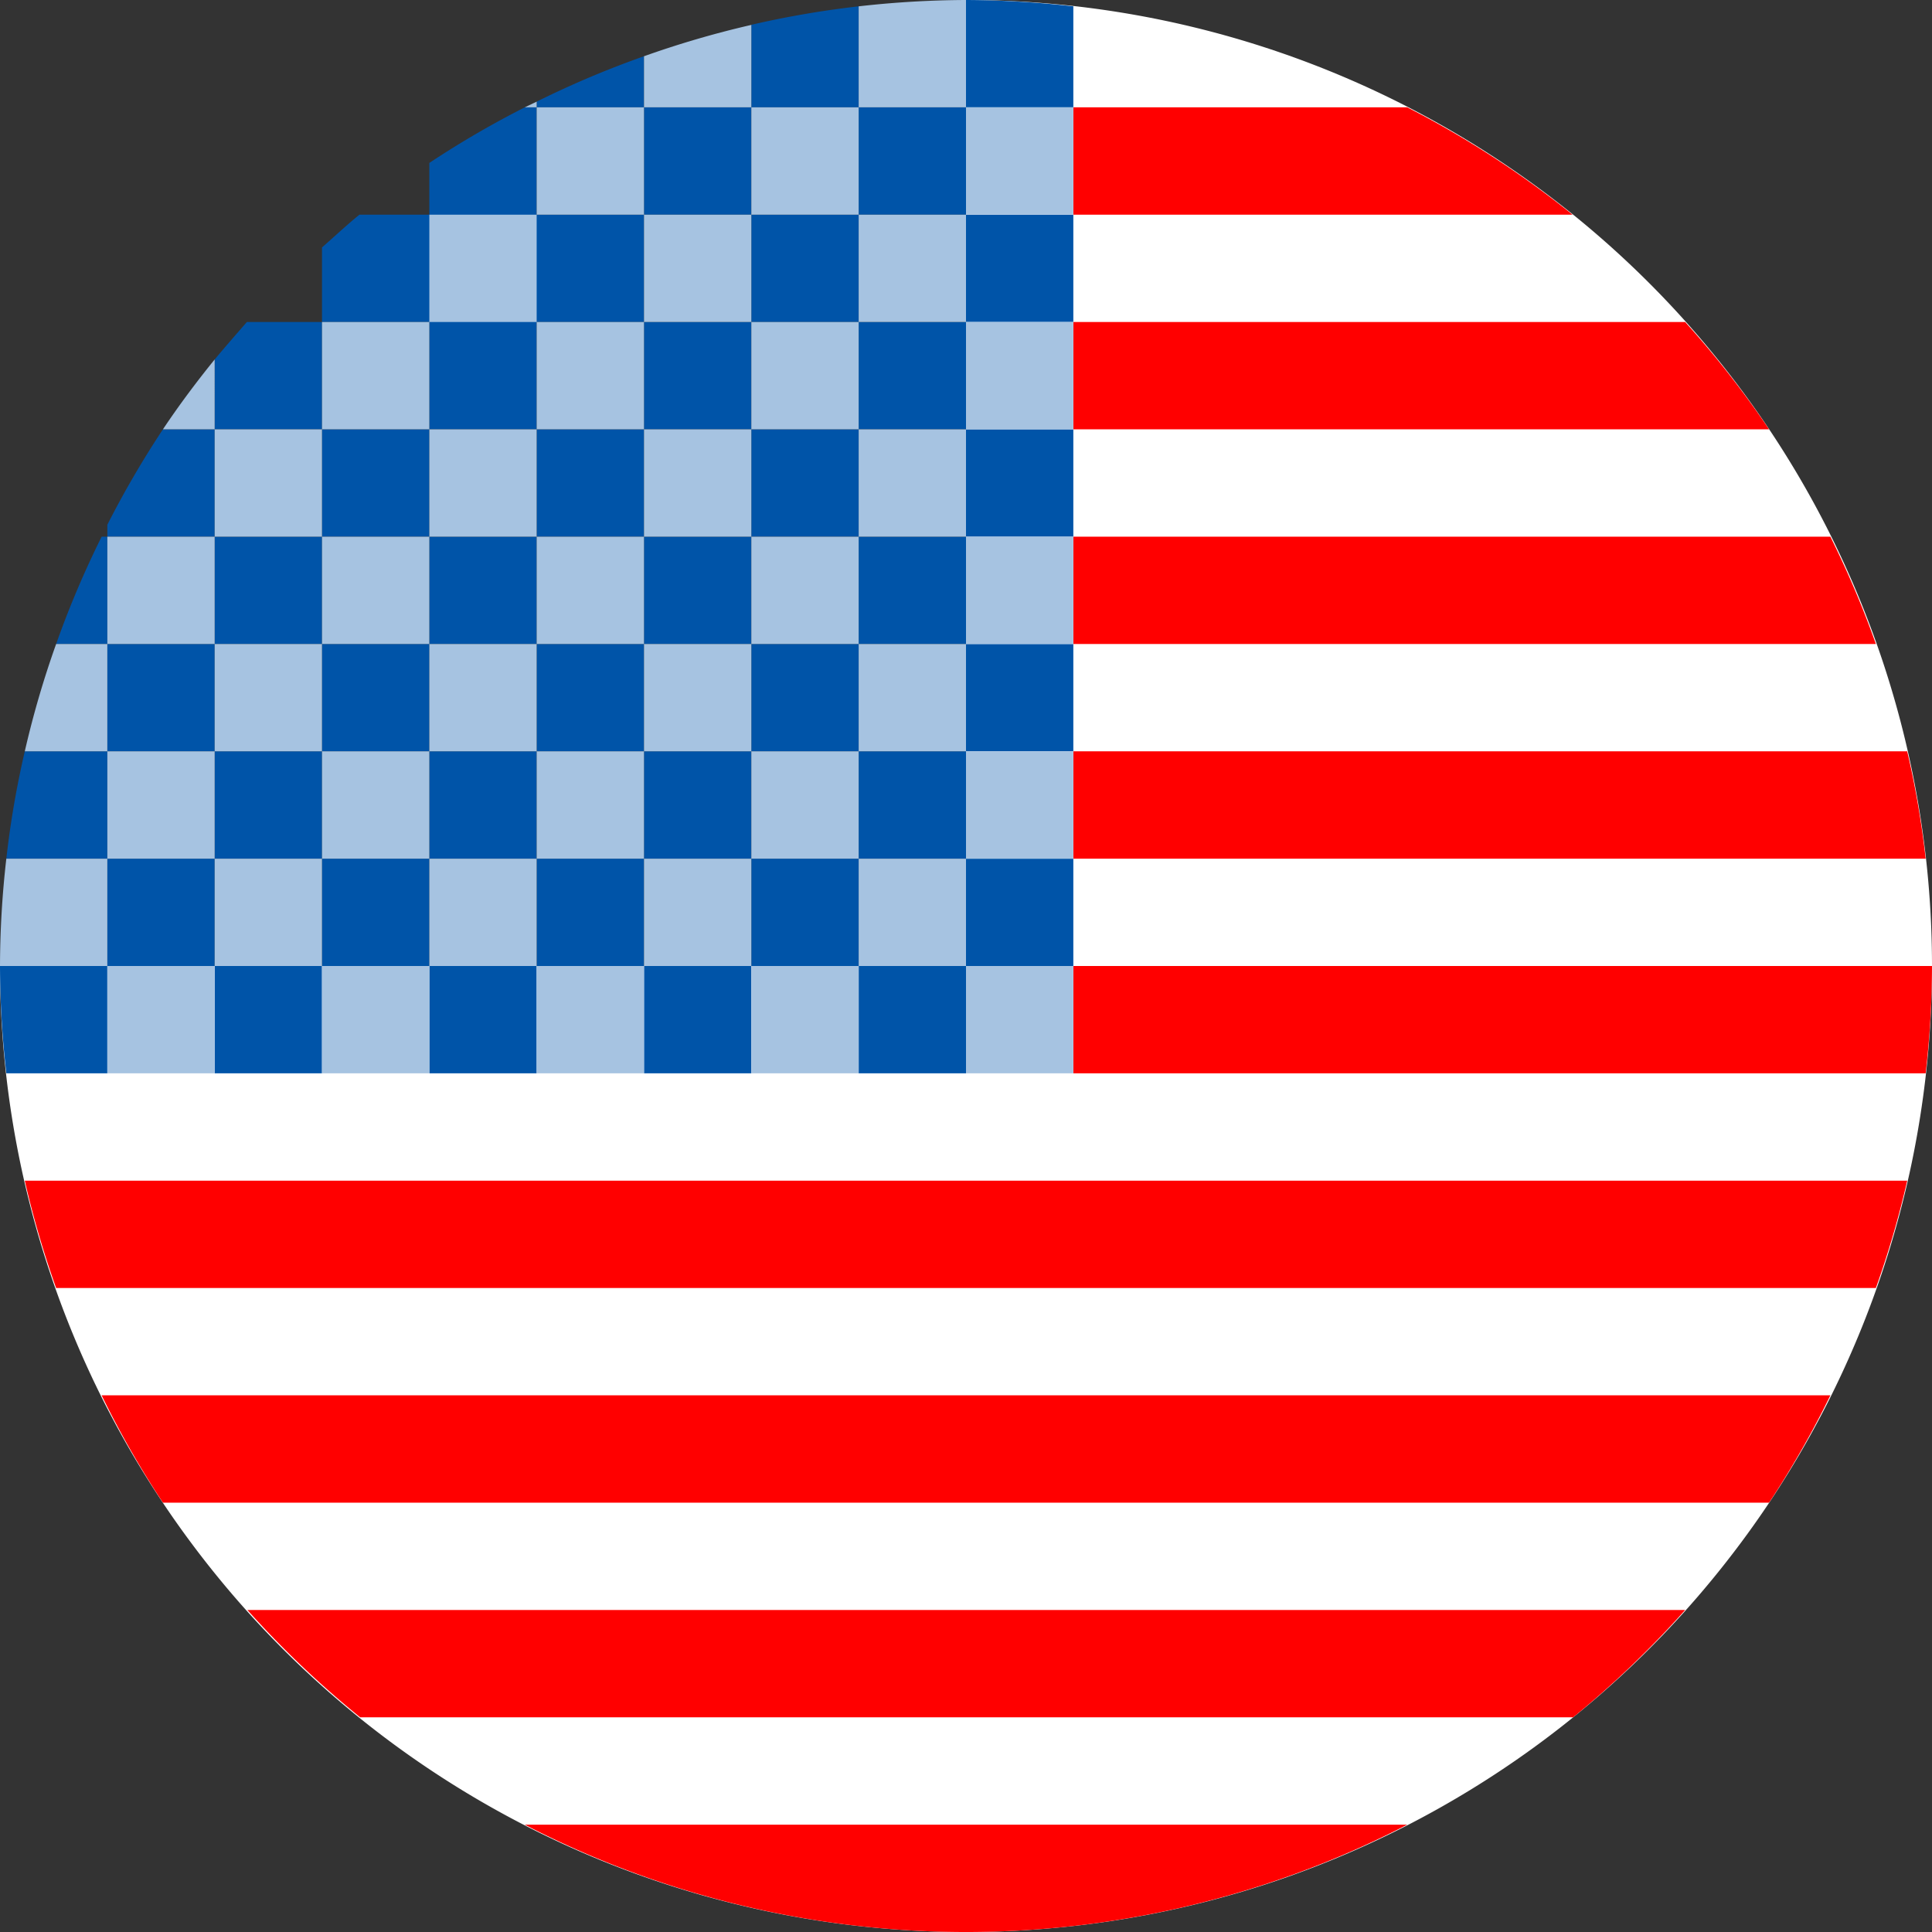 <svg xmlns="http://www.w3.org/2000/svg" width="18" height="18"><rect width="100%" height="100%" fill="#333333" stroke="none"/><path d="M9 18a9 9 0 01-9-9h9V0a9 9 0 010 18z" fill-rule="evenodd" fill="#fff"/><path d="M4.889 17h8.222a8.95 8.95 0 01-8.222 0zM10 2V1h3.111a8.987 8.987 0 011.54 1H10zm6.482 2H10V3h5.7a9.079 9.079 0 01.782 1zm1.287 7a8.839 8.839 0 01-.292 1H.523a8.839 8.839 0 01-.292-1h17.538zM.947 13h16.106a8.884 8.884 0 01-.571 1H1.518a8.884 8.884 0 01-.571-1zM10 10V9h8a8.921 8.921 0 01-.059 1H10zm0-2V7h7.769a8.682 8.682 0 01.172 1H10zm0-3h7.053a8.949 8.949 0 01.424 1H10V5zM2.3 15h13.4a9.075 9.075 0 01-1.044 1h-11.3a9.075 9.075 0 01-1.051-1z" fill="red" fill-rule="evenodd"/><path d="M10 .059V1H9V0a9.1 9.1 0 011 .059zM8 2V1h1v1H8zM6 2V1h1v1H6zm0 0v1H5v1h1v1H5V4H4V3H3v1H2v-.651c.1-.12.2-.234.3-.349H3v-.695c.115-.1.229-.208.349-.305H4v-.482A8.957 8.957 0 014.889 1H5v1h1zM3 6H2V5h1v1zm0 2H2V7h1v1zm1 0v1H3V8h1zm2 0v1H5V8h1zm2 0v1H7V8h1zm0-1h1v1H8V7zm0-2h1v1H8V5zm0-2H7V2h1v1h1V2h1v1H9v1H8V3zM7 3v1H6V3h1zm0 3H6V5h1v1zM4 6V5h1v1H4zm0-1H3V4h1v1zm0 2H3V6h1v1zm1 0v1H4V7h1zm2 0v1H6V7h1zm0-1h1v1H7V6zM5 7V6h1v1H5zm2-3h1v1H7V4zm3 0v1H9V4h1zm0 2v1H9V6h1zm0 2v1H9V8h1zm-1 2H8V9h1v1zm-2 0H6V9h1v1zm-2 0H4V9h1v1zm-2 0H2V9h1v1zM1 9v1H.059A8.925 8.925 0 010 9h1V8h1v1H1zm0-2v1H.059a8.684 8.684 0 01.172-1H1V6H.523a8.949 8.949 0 01.424-1H1v1h1v1H1zm0-2v-.111A8.971 8.971 0 011.518 4H2v1H1zM5 .947a8.885 8.885 0 011-.423V1H5V.947zm2-.716a8.951 8.951 0 011-.172V1H7V.231z" fill="#0054a8" fill-rule="evenodd"/><path d="M8 1V.059A9.1 9.1 0 019 0v1H8zm2 0v1H9V1h1zM9 3H8V2h1v1zM7 2V1h1v1H7zM5 2V1h1v1H5zm1 1V2h1v1h1v1H7V3H6v1H5V3H4V2h1v1h1zM4 5V4h1v1H4zM2 5V4h1v1H2zm1 2H2V6h1v1zm0 2H2V8h1v1zm2-1v1H4V8h1zm2 0v1H6V8h1zm2 0v1H8V8h1zM8 6h1v1H8V6zm0-2h1v1H8V4zM6 5V4h1v1H6zM5 6V5h1v1H5zM3 6V5h1v1H3zm1 2H3V7h1v1zm2-1v1H5V7h1zm2 0v1H7V7h1zM6 7V6h1v1H6zM4 7V6h1v1H4zm3-2h1v1H7V5zm3-2v1H9V3h1zm0 2v1H9V5h1zm0 2v1H9V7h1zm0 3H9V9h1v1zm-2 0H7V9h1v1zm-2 0H5V9h1v1zm-2 0H3V9h1v1zm-3 0V9h1v1H1zm0-2v1H0a8.925 8.925 0 01.059-1H1V7h1v1H1zm0-2V5h1v1H1zm1-2.651V4h-.482c.15-.225.312-.441.482-.651zM3 3h1v1H3V3zM5 .947V1h-.111zm1-.423a8.924 8.924 0 011-.292V1H6V.523zM1 7H.231a8.839 8.839 0 01.292-1H1v1z" fill="#a6c3e1" fill-rule="evenodd"/></svg>